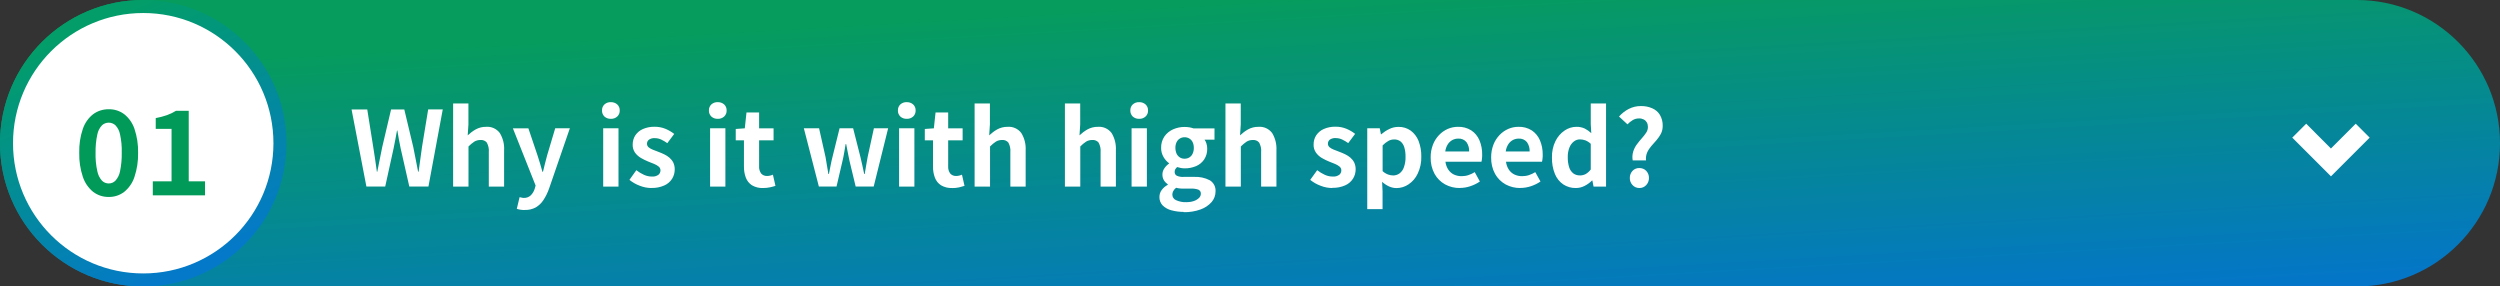 <?xml version="1.0" encoding="UTF-8"?> <svg xmlns="http://www.w3.org/2000/svg" xmlns:xlink="http://www.w3.org/1999/xlink" id="_レイヤー_1" version="1.1" viewBox="0 0 384 44"><rect x="0" y="0" width="384" height="44" fill="#333333" stroke="none"/><defs><style> .st0 { fill: url(#_名称未設定グラデーション_2); } .st1 { fill: #fff; } .st2 { fill: url(#_名称未設定グラデーション); } .st3 { fill: #019a59; } </style><linearGradient id="_名称未設定グラデーション" data-name="名称未設定グラデーション" x1="-1465.87" y1="382.29" x2="-1465.37" y2="381.29" gradientTransform="translate(563010 16825) scale(384 -44)" gradientUnits="userSpaceOnUse"><stop offset="0" stop-color="#069c5d"></stop><stop offset="1" stop-color="#0474cc"></stop></linearGradient><linearGradient id="_名称未設定グラデーション_2" data-name="名称未設定グラデーション 2" x1="-1436.28" y1="382.3" x2="-1435.91" y2="381.46" gradientTransform="translate(63210 16825) scale(44 -44)" gradientUnits="userSpaceOnUse"><stop offset="0" stop-color="#029d69"></stop><stop offset="1" stop-color="#0479c9"></stop></linearGradient></defs><path id="_長方形_25300" class="st2" d="M22,0h340c12.15,0,22,9.85,22,22h0c0,12.15-9.85,22-22,22H22C9.85,44,0,34.15,0,22h0C0,9.85,9.85,0,22,0Z"></path><circle id="_楕円形_767" class="st0" cx="22" cy="22" r="22"></circle><circle id="_楕円形_768" class="st1" cx="22" cy="22" r="20"></circle><path id="_パス_69559" class="st3" d="M16.7,30.25c-.86.02-1.7-.26-2.39-.78-.73-.6-1.28-1.39-1.58-2.29-.4-1.2-.59-2.45-.56-3.71-.03-1.25.15-2.5.56-3.69.3-.88.84-1.66,1.58-2.24.69-.51,1.53-.77,2.39-.76.86-.02,1.69.25,2.38.76.73.58,1.27,1.36,1.57,2.24.4,1.19.59,2.44.56,3.69.03,1.26-.16,2.52-.56,3.71-.29.9-.84,1.69-1.57,2.29-.68.52-1.52.8-2.38.78ZM16.7,28.18c.39,0,.76-.15,1.03-.43.37-.41.61-.91.71-1.45.19-.93.28-1.89.26-2.84.03-.95-.06-1.89-.26-2.81-.1-.53-.34-1.02-.71-1.41-.28-.26-.65-.4-1.03-.4s-.75.14-1.03.4c-.37.39-.62.88-.72,1.41-.2.92-.29,1.87-.27,2.81-.03.95.06,1.91.27,2.84.1.54.35,1.05.72,1.46.27.27.64.42,1.02.42,0,0,.01,0,.01,0ZM23.47,30v-2.15h2.88v-8.06h-2.43v-1.65c.59-.11,1.17-.26,1.74-.46.48-.17.93-.39,1.37-.66h1.96v10.83h2.5v2.15s-8.02,0-8.02,0Z"></path><path id="_パス_54456" class="st1" d="M358.04,27.09l-5.95-5.95,2.14-2.14,3.8,3.81,3.81-3.81,2.14,2.14-5.95,5.95h.01Z"></path><path id="_パス_69769" data-name="パス_69769" class="st1" d="M56.28,28.66l-2.28-11.85h2.41l.92,5.78c.1.62.2,1.25.29,1.88.09.63.18,1.27.27,1.91h.06c.12-.64.25-1.28.38-1.91s.25-1.26.38-1.88l1.36-5.78h2.03l1.38,5.78c.13.61.25,1.24.37,1.87.12.63.25,1.27.37,1.91h.08c.09-.64.18-1.28.26-1.91.09-.63.17-1.26.26-1.88l.95-5.78h2.24l-2.2,11.85h-2.94l-1.33-5.87c-.1-.46-.19-.92-.27-1.37s-.16-.91-.23-1.36h-.06c-.08.45-.17.9-.25,1.36-.09.45-.18.91-.27,1.37l-1.29,5.87h-2.89ZM69.6,28.66v-12.77h2.35v3.22l-.11,1.68c.37-.35.78-.66,1.22-.91.49-.27,1.04-.41,1.6-.4.82-.07,1.61.29,2.11.95.48.79.72,1.72.66,2.64v5.59h-2.35v-5.29c.05-.5-.06-1.01-.3-1.46-.23-.29-.6-.44-.97-.41-.34,0-.67.08-.95.25-.33.22-.63.47-.9.75v6.16h-2.35ZM80.61,32.26c-.23,0-.45-.01-.68-.05-.18-.03-.37-.07-.55-.13l.43-1.8c.09.02.19.04.3.07.11.03.22.05.33.05.4.02.79-.12,1.08-.39.28-.28.48-.61.6-.98l.15-.53-3.49-8.79h2.38l1.4,4.15c.14.4.27.82.39,1.24s.24.85.37,1.29h.08c.1-.42.2-.85.31-1.27.11-.43.22-.84.33-1.26l1.24-4.16h2.25l-3.18,9.23c-.22.63-.51,1.24-.88,1.8-.3.46-.7.85-1.18,1.13-.52.28-1.11.41-1.69.39ZM92.65,28.66v-8.96h2.35v8.96h-2.35ZM93.83,18.25c-.36.02-.72-.11-.99-.35-.25-.25-.39-.59-.37-.94-.01-.35.12-.68.37-.92.27-.24.63-.37.99-.35.36-.01.71.11.98.35.26.24.39.57.38.92.02.35-.12.7-.38.94-.27.24-.62.37-.98.35ZM100.08,28.88c-.62,0-1.24-.12-1.81-.35-.58-.21-1.11-.52-1.59-.9l1.06-1.49c.37.29.77.53,1.19.72.38.17.79.26,1.21.26.35.03.7-.07.99-.27.21-.17.32-.42.32-.69,0-.22-.1-.43-.27-.57-.21-.17-.45-.31-.7-.41-.29-.12-.59-.24-.9-.36-.39-.16-.76-.34-1.12-.55-.36-.21-.68-.49-.92-.82-.25-.37-.38-.8-.36-1.25,0-.5.13-1,.41-1.42.29-.42.69-.76,1.16-.96.55-.24,1.16-.36,1.76-.35.6-.01,1.19.1,1.74.33.47.2.91.46,1.31.77l-1.06,1.42c-.3-.22-.62-.4-.95-.56-.3-.14-.63-.21-.97-.21-.32-.03-.64.06-.91.24-.19.15-.3.39-.29.63,0,.2.09.4.24.53.2.16.42.28.65.37l.88.34c.3.11.6.24.89.38.29.14.56.31.8.52.24.21.44.46.58.74.15.33.23.69.22,1.06,0,.51-.14,1.01-.41,1.44-.29.45-.71.81-1.2,1.02-.62.27-1.28.4-1.95.38ZM109.07,28.66v-8.96h2.35v8.96h-2.35ZM110.25,18.25c-.36.02-.72-.11-.99-.35-.25-.25-.39-.59-.37-.94-.01-.35.12-.68.37-.92.27-.24.63-.37.99-.35.36-.01.71.11.98.35.26.24.39.57.38.92.02.35-.12.7-.38.94-.27.24-.62.37-.98.35h0ZM117.21,28.88c-.6.03-1.19-.12-1.71-.42-.43-.28-.76-.69-.94-1.17-.21-.56-.3-1.15-.29-1.75v-3.98h-1.26v-1.75l1.39-.1.26-2.43h1.94v2.43h2.22v1.85h-2.22v3.97c-.03.4.08.8.32,1.13.23.25.56.39.91.37.16,0,.32-.02.47-.06.14-.03.28-.08.42-.14l.39,1.72c-.24.08-.51.15-.83.22-.35.08-.71.11-1.08.11ZM125.78,28.66l-2.31-8.96h2.34l.99,4.41c.08.44.15.88.22,1.31.06.43.14.87.22,1.31h.08c.09-.45.18-.89.26-1.32.08-.43.18-.87.29-1.3l1.09-4.41h2.08l1.12,4.41c.11.44.21.88.3,1.31s.18.87.28,1.31h.08c.08-.45.15-.89.22-1.31s.14-.86.23-1.31l.96-4.41h2.19l-2.22,8.95h-2.77l-.94-3.91c-.09-.42-.18-.84-.26-1.27-.08-.42-.17-.87-.26-1.34h-.08c-.08.47-.16.92-.23,1.35-.07.43-.16.85-.26,1.27l-.91,3.9h-2.69ZM138.1,28.66v-8.96h2.35v8.96h-2.35ZM139.28,18.25c-.36.02-.72-.11-.99-.35-.25-.25-.39-.59-.37-.94-.01-.35.12-.68.37-.92.27-.24.63-.37.99-.35.36-.01.71.11.98.35.26.24.39.57.38.92.02.35-.12.7-.38.94-.27.24-.62.37-.98.35ZM146.25,28.88c-.6.03-1.19-.12-1.71-.42-.43-.28-.76-.69-.94-1.17-.21-.56-.3-1.15-.29-1.75v-3.98h-1.26v-1.75l1.39-.1.26-2.43h1.94v2.43h2.22v1.85h-2.22v3.97c-.03.4.08.8.32,1.13.23.25.56.39.91.37.16,0,.32-.02.47-.06.14-.03.28-.08.42-.14l.39,1.72c-.24.08-.51.15-.83.23-.35.08-.71.11-1.07.11ZM149.7,28.66v-12.77h2.35v3.22l-.11,1.68c.37-.35.78-.66,1.22-.91.49-.27,1.04-.41,1.6-.4.82-.07,1.61.29,2.11.95.49.79.72,1.72.67,2.64v5.59h-2.35v-5.29c.05-.5-.06-1.01-.3-1.46-.23-.29-.6-.44-.97-.41-.34,0-.67.08-.95.25-.33.22-.63.47-.9.75v6.16h-2.35ZM163.57,28.66v-12.77h2.35v3.22l-.11,1.68c.37-.35.78-.66,1.22-.91.49-.27,1.04-.41,1.6-.4.82-.07,1.61.29,2.11.95.48.79.71,1.72.66,2.64v5.59h-2.35v-5.29c.05-.5-.06-1.01-.3-1.46-.23-.29-.6-.44-.97-.41-.34,0-.67.08-.95.25-.33.22-.63.47-.9.75v6.16h-2.35ZM173.81,28.66v-8.96h2.35v8.96h-2.35ZM174.98,18.25c-.36.02-.72-.11-.99-.35-.25-.25-.39-.59-.37-.94-.01-.35.12-.68.37-.92.27-.24.63-.37.99-.35.36-.01.71.11.98.35.26.24.39.57.38.92.02.35-.12.7-.38.94-.27.24-.62.37-.98.35h0ZM181.82,32.55c-.64,0-1.28-.08-1.9-.25-.51-.13-.97-.39-1.34-.75-.33-.35-.51-.82-.49-1.3,0-.37.11-.74.33-1.04.25-.35.58-.63.95-.82v-.08c-.23-.16-.43-.36-.58-.6-.17-.28-.25-.6-.24-.92,0-.34.11-.67.3-.94.19-.28.43-.53.71-.72v-.06c-.34-.26-.63-.58-.84-.95-.25-.43-.38-.91-.37-1.4-.02-.63.16-1.25.51-1.77.34-.48.8-.85,1.34-1.09.56-.24,1.16-.37,1.76-.36.25,0,.5.02.74.06.21.03.42.09.62.16h3.23v1.73h-1.53c.13.18.23.38.29.59.08.25.12.51.12.77.02.6-.14,1.19-.47,1.69-.31.45-.74.81-1.25,1.02-.56.23-1.15.35-1.75.34-.18,0-.37-.02-.55-.05-.2-.04-.4-.09-.6-.15-.11.1-.2.21-.28.33-.08.14-.11.29-.1.45,0,.22.12.43.31.54.34.16.72.22,1.1.19h1.53c.86-.05,1.72.13,2.48.53.58.37.91,1.02.86,1.71,0,.6-.21,1.17-.6,1.62-.46.52-1.04.91-1.7,1.14-.83.3-1.71.44-2.59.42h0ZM181.95,24.38c.25,0,.5-.06.72-.19.22-.14.4-.33.51-.57.13-.28.2-.59.19-.91,0-.31-.05-.61-.19-.89-.11-.23-.29-.42-.51-.55-.22-.13-.47-.19-.72-.19-.25,0-.49.06-.71.19-.22.13-.39.32-.51.55-.13.28-.2.58-.19.89,0,.31.06.62.19.91.11.23.29.43.51.57.21.13.46.19.7.19h0ZM182.18,31.06c.4,0,.8-.05,1.19-.18.3-.1.57-.26.79-.47.18-.16.28-.39.29-.63.03-.28-.13-.54-.38-.65-.35-.12-.73-.18-1.1-.16h-1.1c-.27,0-.5,0-.69-.03-.18-.02-.36-.05-.53-.1-.18.14-.33.31-.44.51-.09.17-.14.35-.14.54,0,.38.23.72.58.86.49.22,1.02.33,1.55.3h0ZM188.23,28.66v-12.77h2.35v3.22l-.11,1.68c.37-.35.78-.66,1.22-.91.49-.27,1.04-.41,1.6-.4.82-.07,1.61.29,2.11.95.48.79.71,1.72.66,2.64v5.59h-2.35v-5.29c.05-.5-.06-1.01-.3-1.46-.23-.29-.6-.44-.97-.41-.34,0-.67.08-.95.25-.33.22-.63.47-.9.75v6.16h-2.35ZM204.65,28.88c-.62,0-1.24-.12-1.81-.35-.58-.21-1.11-.52-1.59-.9l1.07-1.49c.37.29.77.53,1.19.72.38.17.79.26,1.21.26.35.03.7-.07.99-.27.21-.17.32-.42.32-.69,0-.22-.1-.43-.27-.57-.21-.17-.45-.31-.7-.41-.29-.12-.59-.24-.9-.36-.39-.16-.76-.34-1.12-.55-.36-.21-.67-.49-.91-.83-.25-.37-.38-.8-.36-1.25,0-.5.13-1,.41-1.42.29-.42.69-.76,1.16-.96.55-.24,1.16-.36,1.76-.35.6-.01,1.19.1,1.74.33.47.2.91.46,1.31.77l-1.06,1.42c-.3-.22-.62-.4-.95-.56-.3-.14-.63-.21-.97-.21-.32-.03-.64.06-.91.24-.19.15-.3.39-.29.63,0,.2.09.4.24.53.2.16.42.28.65.37l.88.34c.3.11.6.24.89.38.29.14.56.31.8.52.24.21.44.46.58.74.15.33.23.69.22,1.06,0,.51-.14,1-.41,1.43-.29.45-.71.81-1.2,1.02-.62.27-1.28.4-1.96.38ZM210.01,32.1v-12.4h1.92l.18.93h.04c.38-.32.79-.6,1.24-.81.43-.22.91-.33,1.4-.33.67-.02,1.34.18,1.89.57.54.4.96.95,1.21,1.58.29.77.44,1.58.42,2.4.03.91-.16,1.81-.55,2.63-.31.67-.8,1.24-1.41,1.65-.55.37-1.19.57-1.85.57-.39,0-.78-.09-1.14-.25-.39-.18-.75-.42-1.07-.71l.07,1.46v2.73h-2.35ZM213.99,26.95c.35,0,.69-.11.97-.31.32-.24.55-.57.68-.95.18-.52.27-1.06.25-1.61.01-.49-.05-.98-.19-1.45-.1-.35-.29-.66-.57-.9-.29-.22-.65-.33-1.01-.31-.31,0-.61.08-.87.23-.33.19-.62.42-.88.69v3.95c.25.23.53.4.85.52.25.09.51.14.78.14h0ZM224.23,28.88c-.79.01-1.57-.18-2.27-.56-.68-.38-1.23-.93-1.61-1.61-.42-.78-.62-1.65-.6-2.53-.01-.67.11-1.33.35-1.96.21-.55.53-1.05.94-1.48.38-.4.84-.72,1.34-.94.49-.21,1.01-.32,1.54-.32.73-.03,1.45.16,2.07.55.56.37.99.9,1.25,1.51.29.7.44,1.46.42,2.21,0,.21,0,.41-.03.62-.01.16-.04.31-.08.47h-5.53c.05.44.2.85.44,1.22.22.32.51.58.86.75.37.17.78.26,1.19.25.35,0,.7-.05,1.03-.16.34-.11.67-.27.98-.46l.79,1.44c-.45.31-.95.55-1.46.72-.53.18-1.08.27-1.64.27ZM222,23.27h3.66c.03-.51-.12-1.02-.41-1.44-.32-.38-.8-.58-1.29-.54-.31,0-.61.08-.88.22-.28.16-.53.38-.7.66-.21.33-.34.71-.39,1.1ZM233.52,28.88c-.79.01-1.57-.18-2.27-.56-.68-.38-1.23-.93-1.61-1.61-.42-.78-.62-1.65-.6-2.53-.01-.67.11-1.33.35-1.96.21-.55.53-1.05.94-1.48.38-.4.84-.72,1.34-.94.49-.21,1.01-.32,1.54-.32.73-.03,1.45.16,2.07.55.56.37.99.9,1.25,1.51.3.7.44,1.45.43,2.21,0,.21,0,.41-.03.62-.01.16-.04.31-.08.47h-5.53c.05.44.2.85.44,1.22.22.32.51.58.86.75.37.17.78.26,1.19.25.35,0,.7-.05,1.03-.16.34-.11.67-.27.98-.46l.8,1.44c-.45.31-.95.55-1.46.72-.53.18-1.09.27-1.65.27ZM231.29,23.27h3.66c.03-.51-.12-1.02-.41-1.44-.32-.38-.8-.58-1.29-.54-.31,0-.61.08-.88.22-.28.16-.53.38-.7.66-.21.33-.34.71-.39,1.1ZM242.06,28.88c-.69.02-1.37-.18-1.95-.56-.58-.4-1.02-.96-1.28-1.61-.32-.8-.47-1.66-.45-2.53-.02-.87.16-1.73.54-2.51.32-.65.8-1.21,1.4-1.62.54-.37,1.17-.57,1.82-.57.44-.01.87.08,1.27.26.37.19.71.43,1.01.71l-.08-1.41v-3.15h2.35v12.77h-1.92l-.18-.93h-.06c-.33.33-.71.61-1.13.82-.42.22-.88.33-1.35.33ZM242.66,26.95c.31,0,.62-.07.89-.21.31-.18.58-.42.79-.71v-3.94c-.24-.23-.52-.41-.82-.53-.27-.1-.56-.15-.85-.15-.33,0-.66.11-.92.32-.31.24-.54.56-.68.92-.19.48-.28,1-.26,1.51-.01.53.06,1.05.22,1.55.11.37.34.69.64.93.29.21.64.31,1,.3h0ZM250.78,24.63c-.08-.46-.05-.93.09-1.38.13-.4.32-.77.57-1.1.25-.33.5-.64.75-.92.24-.26.46-.55.66-.85.18-.26.27-.57.27-.88,0-.24-.05-.49-.17-.7-.11-.19-.27-.35-.47-.45-.22-.11-.47-.17-.72-.16-.34,0-.67.08-.96.25-.3.18-.58.4-.82.66l-1.3-1.2c.42-.47.92-.87,1.48-1.16.58-.3,1.23-.46,1.89-.45.59-.01,1.18.1,1.73.34.49.21.9.56,1.18,1.01.3.52.45,1.11.43,1.71,0,.42-.09.84-.28,1.21-.19.35-.42.68-.68.98-.27.3-.54.61-.8.91-.25.29-.47.62-.63.98-.16.38-.22.8-.17,1.21h-2.05ZM251.81,28.88c-.4,0-.78-.15-1.05-.45-.28-.29-.43-.69-.42-1.09-.01-.41.14-.8.42-1.1.27-.29.65-.44,1.05-.43.4,0,.78.15,1.05.43.28.3.43.69.42,1.1,0,.4-.14.8-.42,1.09-.27.29-.65.46-1.05.45Z"></path></svg> 
